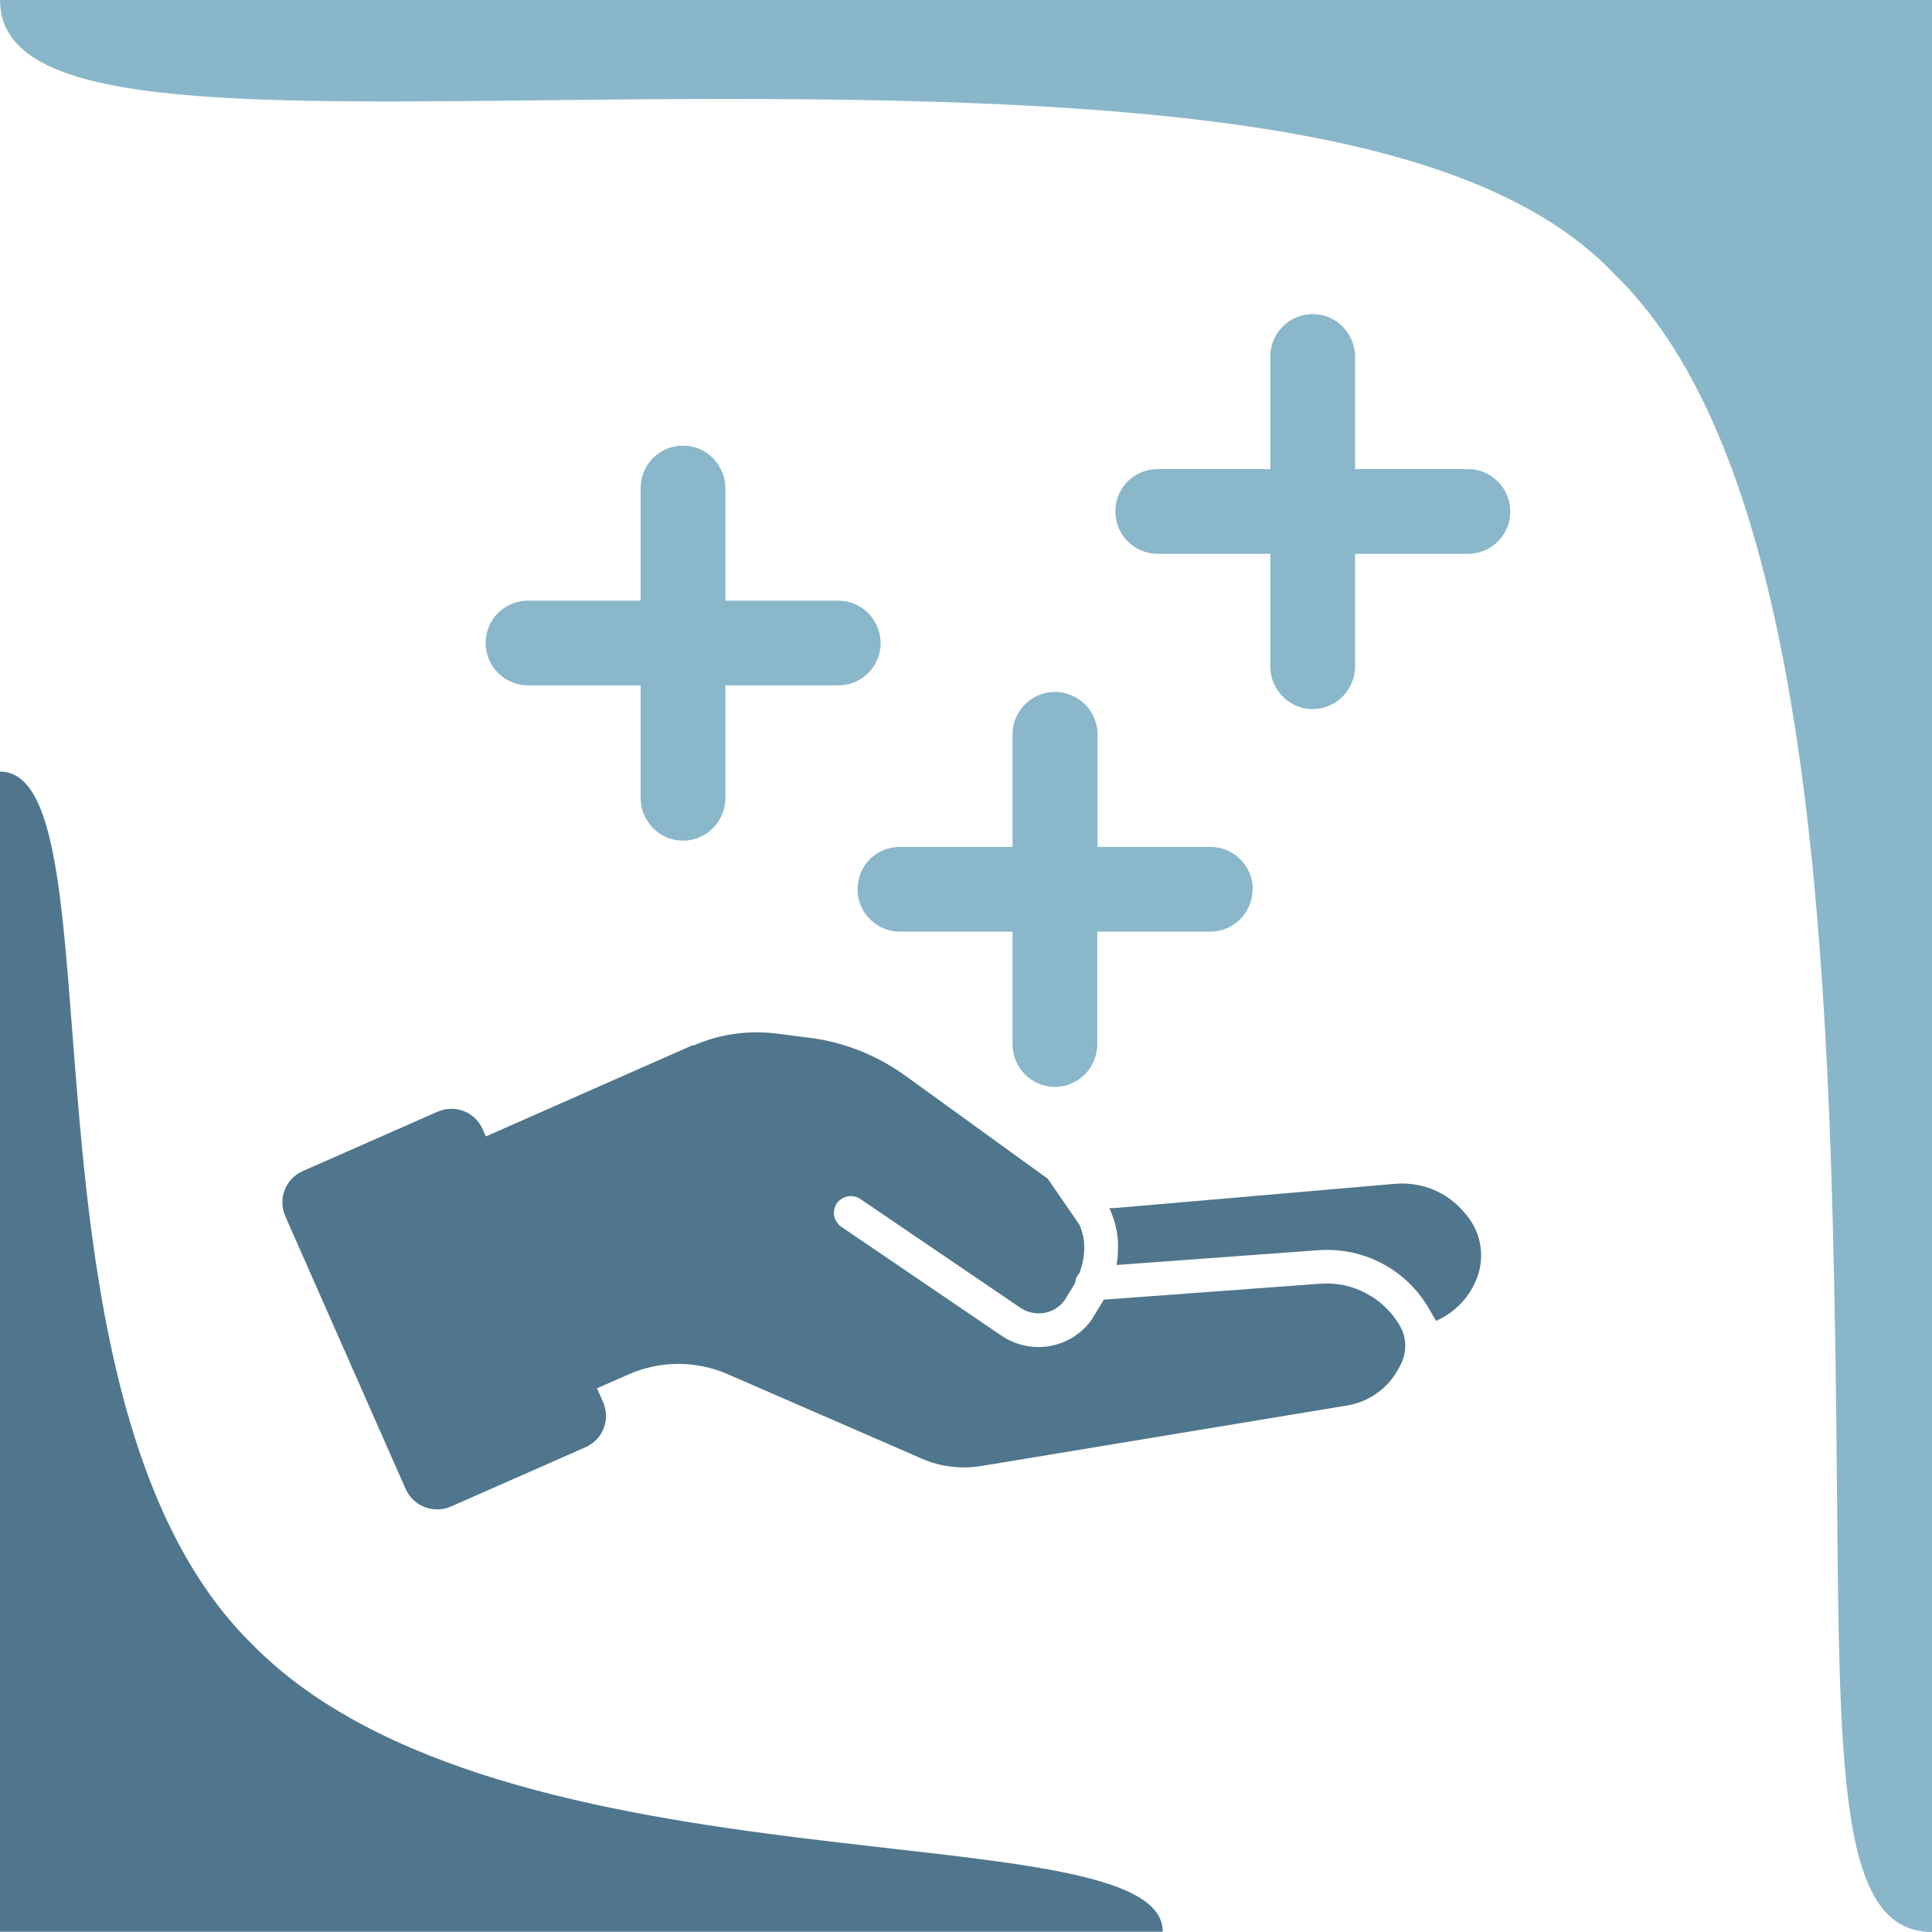 <?xml version="1.0" encoding="UTF-8"?><svg id="Ebene_2" xmlns="http://www.w3.org/2000/svg" xmlns:xlink="http://www.w3.org/1999/xlink" viewBox="0 0 65.2 65.2"><defs><style>.cls-1{fill:#4f768c;}.cls-2{fill:none;}.cls-3{fill:#8ab7c9;}.cls-4{fill:#89b7c9;}.cls-5{clip-path:url(#clippath);}.cls-6{fill:#50768d;}</style><clipPath id="clippath"><rect class="cls-2" width="65.2" height="65.2"/></clipPath></defs><g id="Ebene_1-2"><g class="cls-5"><path class="cls-1" d="M9.63,41.05l4.06,9.2c.26.58.94.85,1.53.59l4.54-2c.59-.26.85-.94.59-1.53l-4.06-9.2c-.26-.59-.94-.85-1.53-.59l-4.54,2c-.59.26-.85.94-.59,1.53"/><path class="cls-1" d="M37.44,40.78l.03.06c.17.4.25.75.26,1.14,0,.24,0,.47-.05.71l6.83-.5c1.51-.1,2.93.64,3.7,1.95l.25.43h.02c.57-.26,1.04-.71,1.3-1.29.36-.76.24-1.67-.32-2.31l-.07-.08c-.57-.67-1.42-1.01-2.3-.94l-9.49.82c-.06,0-.11,0-.17,0"/><path class="cls-1" d="M23.38,35.27l-7.91,3.49,3.29,8.7,2.46-1.08c1.07-.47,2.28-.47,3.35,0l6.55,2.85c.62.27,1.3.35,1.96.25l12.39-2.05c.73-.12,1.37-.58,1.72-1.23l.07-.13c.23-.43.22-.94-.03-1.35-.55-.93-1.57-1.47-2.65-1.4l-7.33.54c-.03.05-.06.11-.1.17l-.29.47-.02.04c-.71.98-2.05,1.21-3.05.53l-5.4-3.67c-.09-.06-.15-.15-.2-.24-.08-.17-.06-.38.05-.55.18-.25.53-.32.79-.15l5.4,3.67c.49.33,1.14.23,1.49-.24l.28-.45c.03-.06.06-.11.09-.16,0,0,0,0,0,0,0-.12.06-.23.14-.32.11-.3.17-.61.16-.91,0-.24-.06-.45-.15-.7l-1.08-1.57-4.81-3.48c-.96-.69-2.08-1.14-3.26-1.28l-1.09-.14c-.96-.12-1.93.02-2.81.41"/><path class="cls-3" d="M29.72,21.7c0,.79-.64,1.43-1.43,1.43h-3.81v3.8c0,.79-.64,1.44-1.43,1.44s-1.43-.65-1.43-1.44v-3.8h-3.8c-.79,0-1.43-.64-1.43-1.43,0-.38.15-.74.41-1.01.29-.28.65-.42,1.02-.42h3.8v-3.8c0-.79.64-1.43,1.43-1.43.38,0,.74.15,1.01.42.27.28.42.64.42,1.01v3.8h3.81c.79,0,1.43.65,1.43,1.44"/><path class="cls-3" d="M42.27,30.01c0,.79-.64,1.43-1.43,1.43h-3.81v3.8c0,.79-.64,1.44-1.43,1.44s-1.43-.65-1.43-1.44v-3.8h-3.8c-.79,0-1.43-.64-1.43-1.43,0-.38.15-.74.41-1.01.29-.28.65-.42,1.02-.42h3.8v-3.8c0-.79.65-1.43,1.43-1.43.38,0,.74.15,1.02.42.27.28.42.64.42,1.01v3.8h3.81c.79,0,1.43.65,1.43,1.44"/><path class="cls-3" d="M50.97,17.26c0,.79-.64,1.43-1.43,1.43h-3.81v3.8c0,.79-.64,1.44-1.43,1.44s-1.43-.65-1.43-1.44v-3.8h-3.8c-.79,0-1.43-.64-1.43-1.43,0-.38.15-.74.41-1.01.29-.28.65-.42,1.02-.42h3.8v-3.8c0-.79.65-1.43,1.43-1.43.38,0,.74.15,1.01.42.27.28.42.64.42,1.01v3.8h3.81c.79,0,1.43.65,1.43,1.44"/><path class="cls-4" d="M19.62,3.37c17-.19,29.69.37,34.88,5.9,6.53,6.32,7.22,22.46,7.44,36.35.2,12.72-.3,19.58,3.26,19.58V0H0C0,3.69,7.78,3.5,19.62,3.37"/><path class="cls-6" d="M0,26.04v39.15h39.24c0-4.17-22.26-1.02-30.75-9.72C.12,47.23,4.17,26.04,0,26.04"/></g></g></svg>